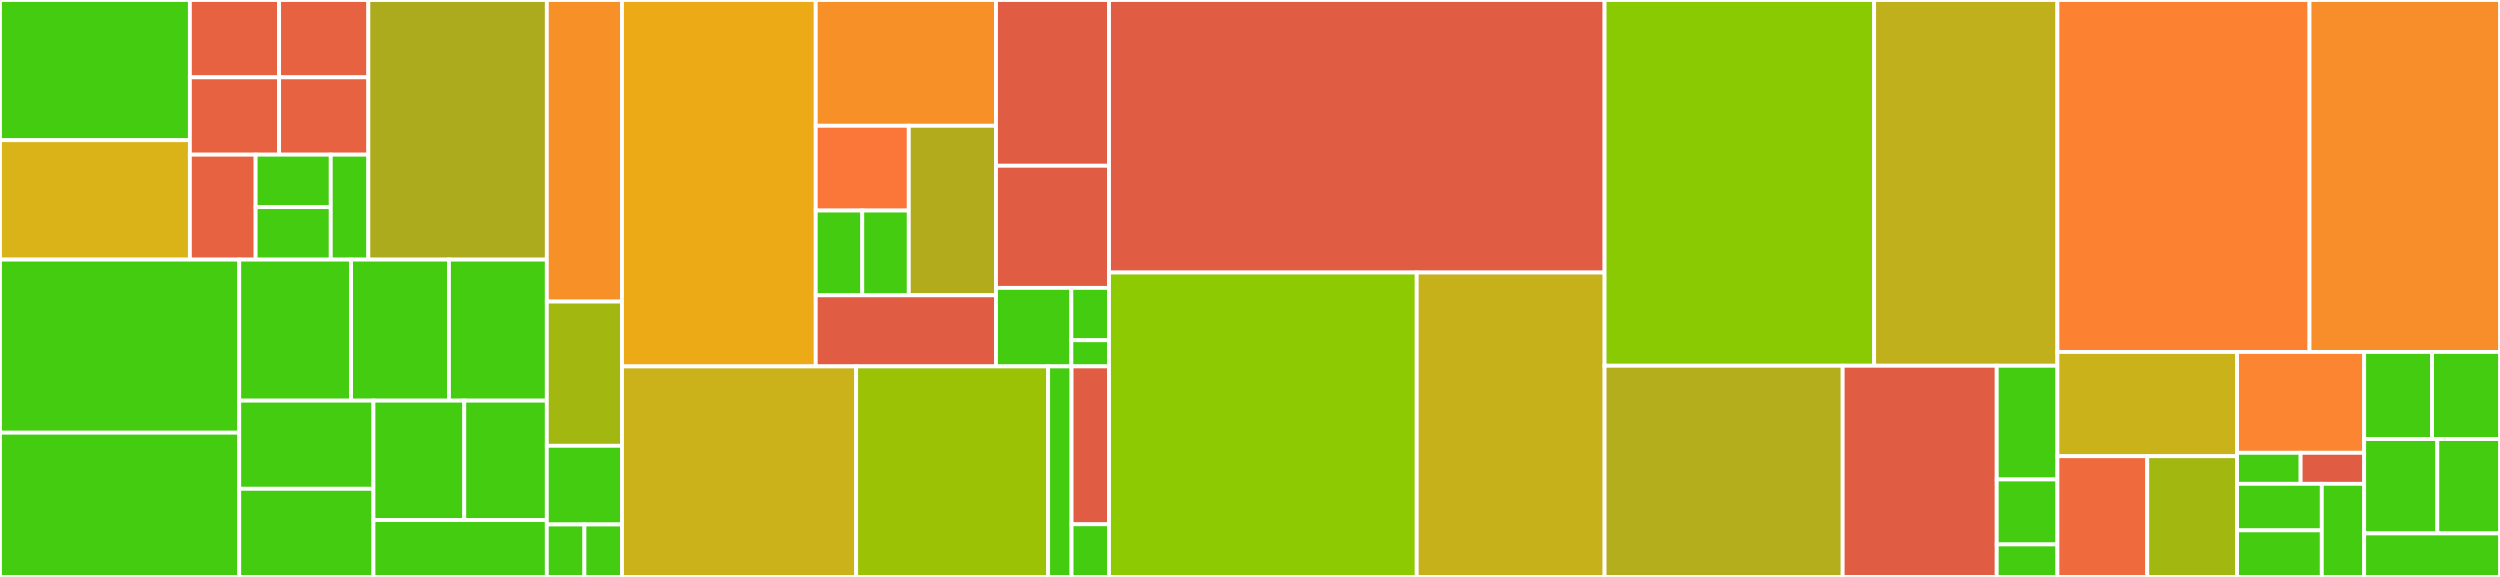 <svg baseProfile="full" width="650" height="150" viewBox="0 0 650 150" version="1.1"
xmlns="http://www.w3.org/2000/svg" xmlns:ev="http://www.w3.org/2001/xml-events"
xmlns:xlink="http://www.w3.org/1999/xlink">

<rect x="0" y="0" width="650" height="150" fill="#333333" stroke="none"/>

<style>rect.s{mask:url(#mask);}</style>
<defs>
  <pattern id="white" width="4" height="4" patternUnits="userSpaceOnUse" patternTransform="rotate(45)">
    <rect width="2" height="2" transform="translate(0,0)" fill="white"></rect>
  </pattern>
  <mask id="mask">
    <rect x="0" y="0" width="100%" height="100%" fill="url(#white)"></rect>
  </mask>
</defs>

<rect x="0" y="0" width="49.366" height="36.45" fill="#4c1" stroke="white" stroke-width="1" class=" tooltipped" data-content="client/amphora/command/config/CreateSecretAmphoraClientCliCommandConfig.java"><title>client/amphora/command/config/CreateSecretAmphoraClientCliCommandConfig.java</title></rect>
<rect x="0" y="36.45" width="49.366" height="31.05" fill="#d9b318" stroke="white" stroke-width="1" class=" tooltipped" data-content="client/amphora/command/config/DeleteSecretsAmphoraClientCliCommandConfig.java"><title>client/amphora/command/config/DeleteSecretsAmphoraClientCliCommandConfig.java</title></rect>
<rect x="49.366" y="0" width="23.202" height="20.106" fill="#e76241" stroke="white" stroke-width="1" class=" tooltipped" data-content="client/amphora/command/config/GetTagAmphoraClientCliCommandConfig.java"><title>client/amphora/command/config/GetTagAmphoraClientCliCommandConfig.java</title></rect>
<rect x="72.568" y="0" width="23.202" height="20.106" fill="#e76241" stroke="white" stroke-width="1" class=" tooltipped" data-content="client/amphora/command/config/CreateTagAmphoraClientCliCommandConfig.java"><title>client/amphora/command/config/CreateTagAmphoraClientCliCommandConfig.java</title></rect>
<rect x="49.366" y="20.106" width="23.202" height="20.106" fill="#e76241" stroke="white" stroke-width="1" class=" tooltipped" data-content="client/amphora/command/config/DeleteTagAmphoraClientCliCommandConfig.java"><title>client/amphora/command/config/DeleteTagAmphoraClientCliCommandConfig.java</title></rect>
<rect x="72.568" y="20.106" width="23.202" height="20.106" fill="#e76241" stroke="white" stroke-width="1" class=" tooltipped" data-content="client/amphora/command/config/UpdateTagAmphoraClientCliCommandConfig.java"><title>client/amphora/command/config/UpdateTagAmphoraClientCliCommandConfig.java</title></rect>
<rect x="49.366" y="40.213" width="17.096" height="27.287" fill="#e76241" stroke="white" stroke-width="1" class=" tooltipped" data-content="client/amphora/command/config/OverwriteTagsAmphoraClientCliCommandConfig.java"><title>client/amphora/command/config/OverwriteTagsAmphoraClientCliCommandConfig.java</title></rect>
<rect x="66.462" y="40.213" width="19.538" height="13.644" fill="#4c1" stroke="white" stroke-width="1" class=" tooltipped" data-content="client/amphora/command/config/GetTagsAmphoraClientCliCommandConfig.java"><title>client/amphora/command/config/GetTagsAmphoraClientCliCommandConfig.java</title></rect>
<rect x="66.462" y="53.856" width="19.538" height="13.644" fill="#4c1" stroke="white" stroke-width="1" class=" tooltipped" data-content="client/amphora/command/config/GetSecretAmphoraClientCliCommandConfig.java"><title>client/amphora/command/config/GetSecretAmphoraClientCliCommandConfig.java</title></rect>
<rect x="86" y="40.213" width="9.769" height="27.287" fill="#4c1" stroke="white" stroke-width="1" class=" tooltipped" data-content="client/amphora/command/config/ListSecretsAmphoraClientCliCommandConfig.java"><title>client/amphora/command/config/ListSecretsAmphoraClientCliCommandConfig.java</title></rect>
<rect x="95.77" y="0" width="46.404" height="67.5" fill="#acaa1d" stroke="white" stroke-width="1" class=" tooltipped" data-content="client/amphora/command/AmphoraClientCliCommandRunner.java"><title>client/amphora/command/AmphoraClientCliCommandRunner.java</title></rect>
<rect x="0" y="67.5" width="62.201" height="45.0" fill="#4c1" stroke="white" stroke-width="1" class=" tooltipped" data-content="client/amphora/command/DeleteSecretsAmphoraClientCliCommandRunner.java"><title>client/amphora/command/DeleteSecretsAmphoraClientCliCommandRunner.java</title></rect>
<rect x="0" y="112.5" width="62.201" height="37.5" fill="#4c1" stroke="white" stroke-width="1" class=" tooltipped" data-content="client/amphora/command/ListSecretsAmphoraClientCliCommandRunner.java"><title>client/amphora/command/ListSecretsAmphoraClientCliCommandRunner.java</title></rect>
<rect x="62.201" y="67.5" width="29.081" height="36.667" fill="#4c1" stroke="white" stroke-width="1" class=" tooltipped" data-content="client/amphora/command/CreateSecretAmphoraClientCliCommandRunner.java"><title>client/amphora/command/CreateSecretAmphoraClientCliCommandRunner.java</title></rect>
<rect x="91.282" y="67.5" width="25.446" height="36.667" fill="#4c1" stroke="white" stroke-width="1" class=" tooltipped" data-content="client/amphora/command/CreateTagAmphoraClientCliCommandRunner.java"><title>client/amphora/command/CreateTagAmphoraClientCliCommandRunner.java</title></rect>
<rect x="116.728" y="67.5" width="25.446" height="36.667" fill="#4c1" stroke="white" stroke-width="1" class=" tooltipped" data-content="client/amphora/command/UpdateTagAmphoraClientCliCommandRunner.java"><title>client/amphora/command/UpdateTagAmphoraClientCliCommandRunner.java</title></rect>
<rect x="62.201" y="104.167" width="34.897" height="22.917" fill="#4c1" stroke="white" stroke-width="1" class=" tooltipped" data-content="client/amphora/command/GetTagAmphoraClientCliCommandRunner.java"><title>client/amphora/command/GetTagAmphoraClientCliCommandRunner.java</title></rect>
<rect x="62.201" y="127.083" width="34.897" height="22.917" fill="#4c1" stroke="white" stroke-width="1" class=" tooltipped" data-content="client/amphora/command/OverwriteTagsAmphoraClientCliCommandRunner.java"><title>client/amphora/command/OverwriteTagsAmphoraClientCliCommandRunner.java</title></rect>
<rect x="97.098" y="104.167" width="23.611" height="31.048" fill="#4c1" stroke="white" stroke-width="1" class=" tooltipped" data-content="client/amphora/command/DeleteTagAmphoraClientCliCommandRunner.java"><title>client/amphora/command/DeleteTagAmphoraClientCliCommandRunner.java</title></rect>
<rect x="120.709" y="104.167" width="21.465" height="31.048" fill="#4c1" stroke="white" stroke-width="1" class=" tooltipped" data-content="client/amphora/command/GetTagsAmphoraClientCliCommandRunner.java"><title>client/amphora/command/GetTagsAmphoraClientCliCommandRunner.java</title></rect>
<rect x="97.098" y="135.215" width="45.075" height="14.785" fill="#4c1" stroke="white" stroke-width="1" class=" tooltipped" data-content="client/amphora/command/GetSecretAmphoraClientCliCommandRunner.java"><title>client/amphora/command/GetSecretAmphoraClientCliCommandRunner.java</title></rect>
<rect x="142.174" y="0" width="19.549" height="78.409" fill="#f79127" stroke="white" stroke-width="1" class=" tooltipped" data-content="client/amphora/util/SecretPrinter.java"><title>client/amphora/util/SecretPrinter.java</title></rect>
<rect x="142.174" y="78.409" width="19.549" height="37.5" fill="#a2b710" stroke="white" stroke-width="1" class=" tooltipped" data-content="client/amphora/converter/TagTypeConverter.java"><title>client/amphora/converter/TagTypeConverter.java</title></rect>
<rect x="142.174" y="115.909" width="19.549" height="20.455" fill="#4c1" stroke="white" stroke-width="1" class=" tooltipped" data-content="client/amphora/AmphoraClientCli.java"><title>client/amphora/AmphoraClientCli.java</title></rect>
<rect x="142.174" y="136.364" width="9.774" height="13.636" fill="#4c1" stroke="white" stroke-width="1" class=" tooltipped" data-content="client/amphora/splitter/NoSplitter.java"><title>client/amphora/splitter/NoSplitter.java</title></rect>
<rect x="151.948" y="136.364" width="9.774" height="13.636" fill="#4c1" stroke="white" stroke-width="1" class=" tooltipped" data-content="client/amphora/config/AmphoraClientCliConfig.java"><title>client/amphora/config/AmphoraClientCliConfig.java</title></rect>
<rect x="161.722" y="0" width="50.37" height="95.263" fill="#ecaa17" stroke="white" stroke-width="1" class=" tooltipped" data-content="client/castor/command/CastorClientCliCommandRunner.java"><title>client/castor/command/CastorClientCliCommandRunner.java</title></rect>
<rect x="212.092" y="0" width="46.872" height="32.702" fill="#f79127" stroke="white" stroke-width="1" class=" tooltipped" data-content="client/castor/command/UploadTupleCastorClientCliCommandRunner.java"><title>client/castor/command/UploadTupleCastorClientCliCommandRunner.java</title></rect>
<rect x="212.092" y="32.702" width="24.192" height="22.038" fill="#fa7739" stroke="white" stroke-width="1" class=" tooltipped" data-content="client/castor/command/config/UploadTupleCastorClientCliCommandConfig.java"><title>client/castor/command/config/UploadTupleCastorClientCliCommandConfig.java</title></rect>
<rect x="212.092" y="54.741" width="12.096" height="22.038" fill="#4c1" stroke="white" stroke-width="1" class=" tooltipped" data-content="client/castor/command/config/GetCastorTelemetryCliCommandConfig.java"><title>client/castor/command/config/GetCastorTelemetryCliCommandConfig.java</title></rect>
<rect x="224.188" y="54.741" width="12.096" height="22.038" fill="#4c1" stroke="white" stroke-width="1" class=" tooltipped" data-content="client/castor/command/config/ActivateChunkCastorClientCliCommandConfig.java"><title>client/castor/command/config/ActivateChunkCastorClientCliCommandConfig.java</title></rect>
<rect x="236.284" y="32.702" width="22.68" height="44.077" fill="#b2ac1c" stroke="white" stroke-width="1" class=" tooltipped" data-content="client/castor/command/GetCastorTelemetryCliCommandRunner.java"><title>client/castor/command/GetCastorTelemetryCliCommandRunner.java</title></rect>
<rect x="212.092" y="76.779" width="46.872" height="18.484" fill="#e05d44" stroke="white" stroke-width="1" class=" tooltipped" data-content="client/castor/command/ActivateChunkCastorClientCliCommandRunner.java"><title>client/castor/command/ActivateChunkCastorClientCliCommandRunner.java</title></rect>
<rect x="258.964" y="0" width="29.382" height="43.095" fill="#e05d44" stroke="white" stroke-width="1" class=" tooltipped" data-content="client/castor/util/TupleFileParser.java"><title>client/castor/util/TupleFileParser.java</title></rect>
<rect x="258.964" y="43.095" width="29.382" height="31.754" fill="#e05d44" stroke="white" stroke-width="1" class=" tooltipped" data-content="client/castor/util/TelemetryPrinter.java"><title>client/castor/util/TelemetryPrinter.java</title></rect>
<rect x="258.964" y="74.85" width="19.588" height="20.414" fill="#4c1" stroke="white" stroke-width="1" class=" tooltipped" data-content="client/castor/CastorClientCli.java"><title>client/castor/CastorClientCli.java</title></rect>
<rect x="278.552" y="74.85" width="9.794" height="13.609" fill="#4c1" stroke="white" stroke-width="1" class=" tooltipped" data-content="client/castor/config/CastorClientCliConfig.java"><title>client/castor/config/CastorClientCliConfig.java</title></rect>
<rect x="278.552" y="88.459" width="9.794" height="6.805" fill="#4c1" stroke="white" stroke-width="1" class=" tooltipped" data-content="client/castor/config/CastorClientCliCommandConfig.java"><title>client/castor/config/CastorClientCliCommandConfig.java</title></rect>
<rect x="161.722" y="95.263" width="60.877" height="54.737" fill="#ccb21a" stroke="white" stroke-width="1" class=" tooltipped" data-content="client/ephemeral/command/EphemeralClientCliCommandRunner.java"><title>client/ephemeral/command/EphemeralClientCliCommandRunner.java</title></rect>
<rect x="222.599" y="95.263" width="49.919" height="54.737" fill="#9cc206" stroke="white" stroke-width="1" class=" tooltipped" data-content="client/ephemeral/command/ExecuteEphemeralClientCliCommandRunner.java"><title>client/ephemeral/command/ExecuteEphemeralClientCliCommandRunner.java</title></rect>
<rect x="272.518" y="95.263" width="6.088" height="54.737" fill="#4c1" stroke="white" stroke-width="1" class=" tooltipped" data-content="client/ephemeral/command/config/ExecuteEphemeralClientCliCommandConfig.java"><title>client/ephemeral/command/config/ExecuteEphemeralClientCliCommandConfig.java</title></rect>
<rect x="278.606" y="95.263" width="9.74" height="41.053" fill="#e05d44" stroke="white" stroke-width="1" class=" tooltipped" data-content="client/ephemeral/EphemeralClientCli.java"><title>client/ephemeral/EphemeralClientCli.java</title></rect>
<rect x="278.606" y="136.316" width="9.74" height="13.684" fill="#4c1" stroke="white" stroke-width="1" class=" tooltipped" data-content="client/ephemeral/config/EphemeralClientCliConfig.java"><title>client/ephemeral/config/EphemeralClientCliConfig.java</title></rect>
<rect x="288.346" y="0" width="128.845" height="70.862" fill="#e05d44" stroke="white" stroke-width="1" class=" tooltipped" data-content="configuration/Configuration.java"><title>configuration/Configuration.java</title></rect>
<rect x="288.346" y="70.862" width="80.002" height="79.138" fill="#8eca02" stroke="white" stroke-width="1" class=" tooltipped" data-content="configuration/VcpConfiguration.java"><title>configuration/VcpConfiguration.java</title></rect>
<rect x="368.348" y="70.862" width="48.843" height="79.138" fill="#c6b11a" stroke="white" stroke-width="1" class=" tooltipped" data-content="configuration/ConfigurationCommand.java"><title>configuration/ConfigurationCommand.java</title></rect>
<rect x="417.191" y="0" width="70.082" height="95.094" fill="#8aca02" stroke="white" stroke-width="1" class=" tooltipped" data-content="login/VcpTokenStore.java"><title>login/VcpTokenStore.java</title></rect>
<rect x="487.273" y="0" width="47.656" height="95.094" fill="#c0b01b" stroke="white" stroke-width="1" class=" tooltipped" data-content="login/LoginCommand.java"><title>login/LoginCommand.java</title></rect>
<rect x="417.191" y="95.094" width="61.903" height="54.906" fill="#b4ad1c" stroke="white" stroke-width="1" class=" tooltipped" data-content="login/OAuth2AuthenticationCodeCallbackHttpServer.java"><title>login/OAuth2AuthenticationCodeCallbackHttpServer.java</title></rect>
<rect x="479.094" y="95.094" width="40.055" height="54.906" fill="#e05d44" stroke="white" stroke-width="1" class=" tooltipped" data-content="login/BrowserLauncher.java"><title>login/BrowserLauncher.java</title></rect>
<rect x="519.149" y="95.094" width="15.779" height="29.565" fill="#4c1" stroke="white" stroke-width="1" class=" tooltipped" data-content="login/VcpToken.java"><title>login/VcpToken.java</title></rect>
<rect x="519.149" y="124.659" width="15.779" height="16.894" fill="#4c1" stroke="white" stroke-width="1" class=" tooltipped" data-content="login/CsCliLoginException.java"><title>login/CsCliLoginException.java</title></rect>
<rect x="519.149" y="141.553" width="15.779" height="8.447" fill="#4c1" stroke="white" stroke-width="1" class=" tooltipped" data-content="login/RangeUtils.java"><title>login/RangeUtils.java</title></rect>
<rect x="534.928" y="0" width="65.547" height="91.506" fill="#fc8232" stroke="white" stroke-width="1" class=" tooltipped" data-content="CsCliApplication.java"><title>CsCliApplication.java</title></rect>
<rect x="600.475" y="0" width="49.525" height="91.506" fill="#f88e29" stroke="white" stroke-width="1" class=" tooltipped" data-content="CsClientCli.java"><title>CsClientCli.java</title></rect>
<rect x="534.928" y="91.506" width="46.712" height="27.107" fill="#c9b21a" stroke="white" stroke-width="1" class=" tooltipped" data-content="util/KeyStoreUtil.java"><title>util/KeyStoreUtil.java</title></rect>
<rect x="534.928" y="118.613" width="23.356" height="31.387" fill="#ef6a3d" stroke="white" stroke-width="1" class=" tooltipped" data-content="util/Retry.java"><title>util/Retry.java</title></rect>
<rect x="558.284" y="118.613" width="23.356" height="31.387" fill="#a2b710" stroke="white" stroke-width="1" class=" tooltipped" data-content="util/ConsoleReader.java"><title>util/ConsoleReader.java</title></rect>
<rect x="581.641" y="91.506" width="33.04" height="26.222" fill="#fb8530" stroke="white" stroke-width="1" class=" tooltipped" data-content="config/CsCliConfig.java"><title>config/CsCliConfig.java</title></rect>
<rect x="581.641" y="117.727" width="16.52" height="8.068" fill="#4c1" stroke="white" stroke-width="1" class=" tooltipped" data-content="config/CsClientCliConfig.java"><title>config/CsClientCliConfig.java</title></rect>
<rect x="598.161" y="117.727" width="16.52" height="8.068" fill="#e05d44" stroke="white" stroke-width="1" class=" tooltipped" data-content="config/CsClientCliCommandConfig.java"><title>config/CsClientCliCommandConfig.java</title></rect>
<rect x="581.641" y="125.795" width="22.027" height="12.102" fill="#4c1" stroke="white" stroke-width="1" class=" tooltipped" data-content="exceptions/CsCliException.java"><title>exceptions/CsCliException.java</title></rect>
<rect x="581.641" y="137.898" width="22.027" height="12.102" fill="#4c1" stroke="white" stroke-width="1" class=" tooltipped" data-content="exceptions/CsCliRunnerException.java"><title>exceptions/CsCliRunnerException.java</title></rect>
<rect x="603.667" y="125.795" width="11.013" height="24.205" fill="#4c1" stroke="white" stroke-width="1" class=" tooltipped" data-content="exceptions/CsCliConfigurationException.java"><title>exceptions/CsCliConfigurationException.java</title></rect>
<rect x="614.681" y="91.506" width="17.66" height="22.643" fill="#4c1" stroke="white" stroke-width="1" class=" tooltipped" data-content="converter/PathTypeConverter.java"><title>converter/PathTypeConverter.java</title></rect>
<rect x="632.34" y="91.506" width="17.66" height="22.643" fill="#4c1" stroke="white" stroke-width="1" class=" tooltipped" data-content="converter/UUIDTypeConverter.java"><title>converter/UUIDTypeConverter.java</title></rect>
<rect x="614.681" y="114.149" width="19.018" height="24.53" fill="#4c1" stroke="white" stroke-width="1" class=" tooltipped" data-content="CsClientCliCommandRunner.java"><title>CsClientCliCommandRunner.java</title></rect>
<rect x="633.699" y="114.149" width="16.301" height="24.53" fill="#4c1" stroke="white" stroke-width="1" class=" tooltipped" data-content="CsClient.java"><title>CsClient.java</title></rect>
<rect x="614.681" y="138.679" width="35.319" height="11.321" fill="#4c1" stroke="white" stroke-width="1" class=" tooltipped" data-content="CsClientCliCommand.java"><title>CsClientCliCommand.java</title></rect>
</svg>